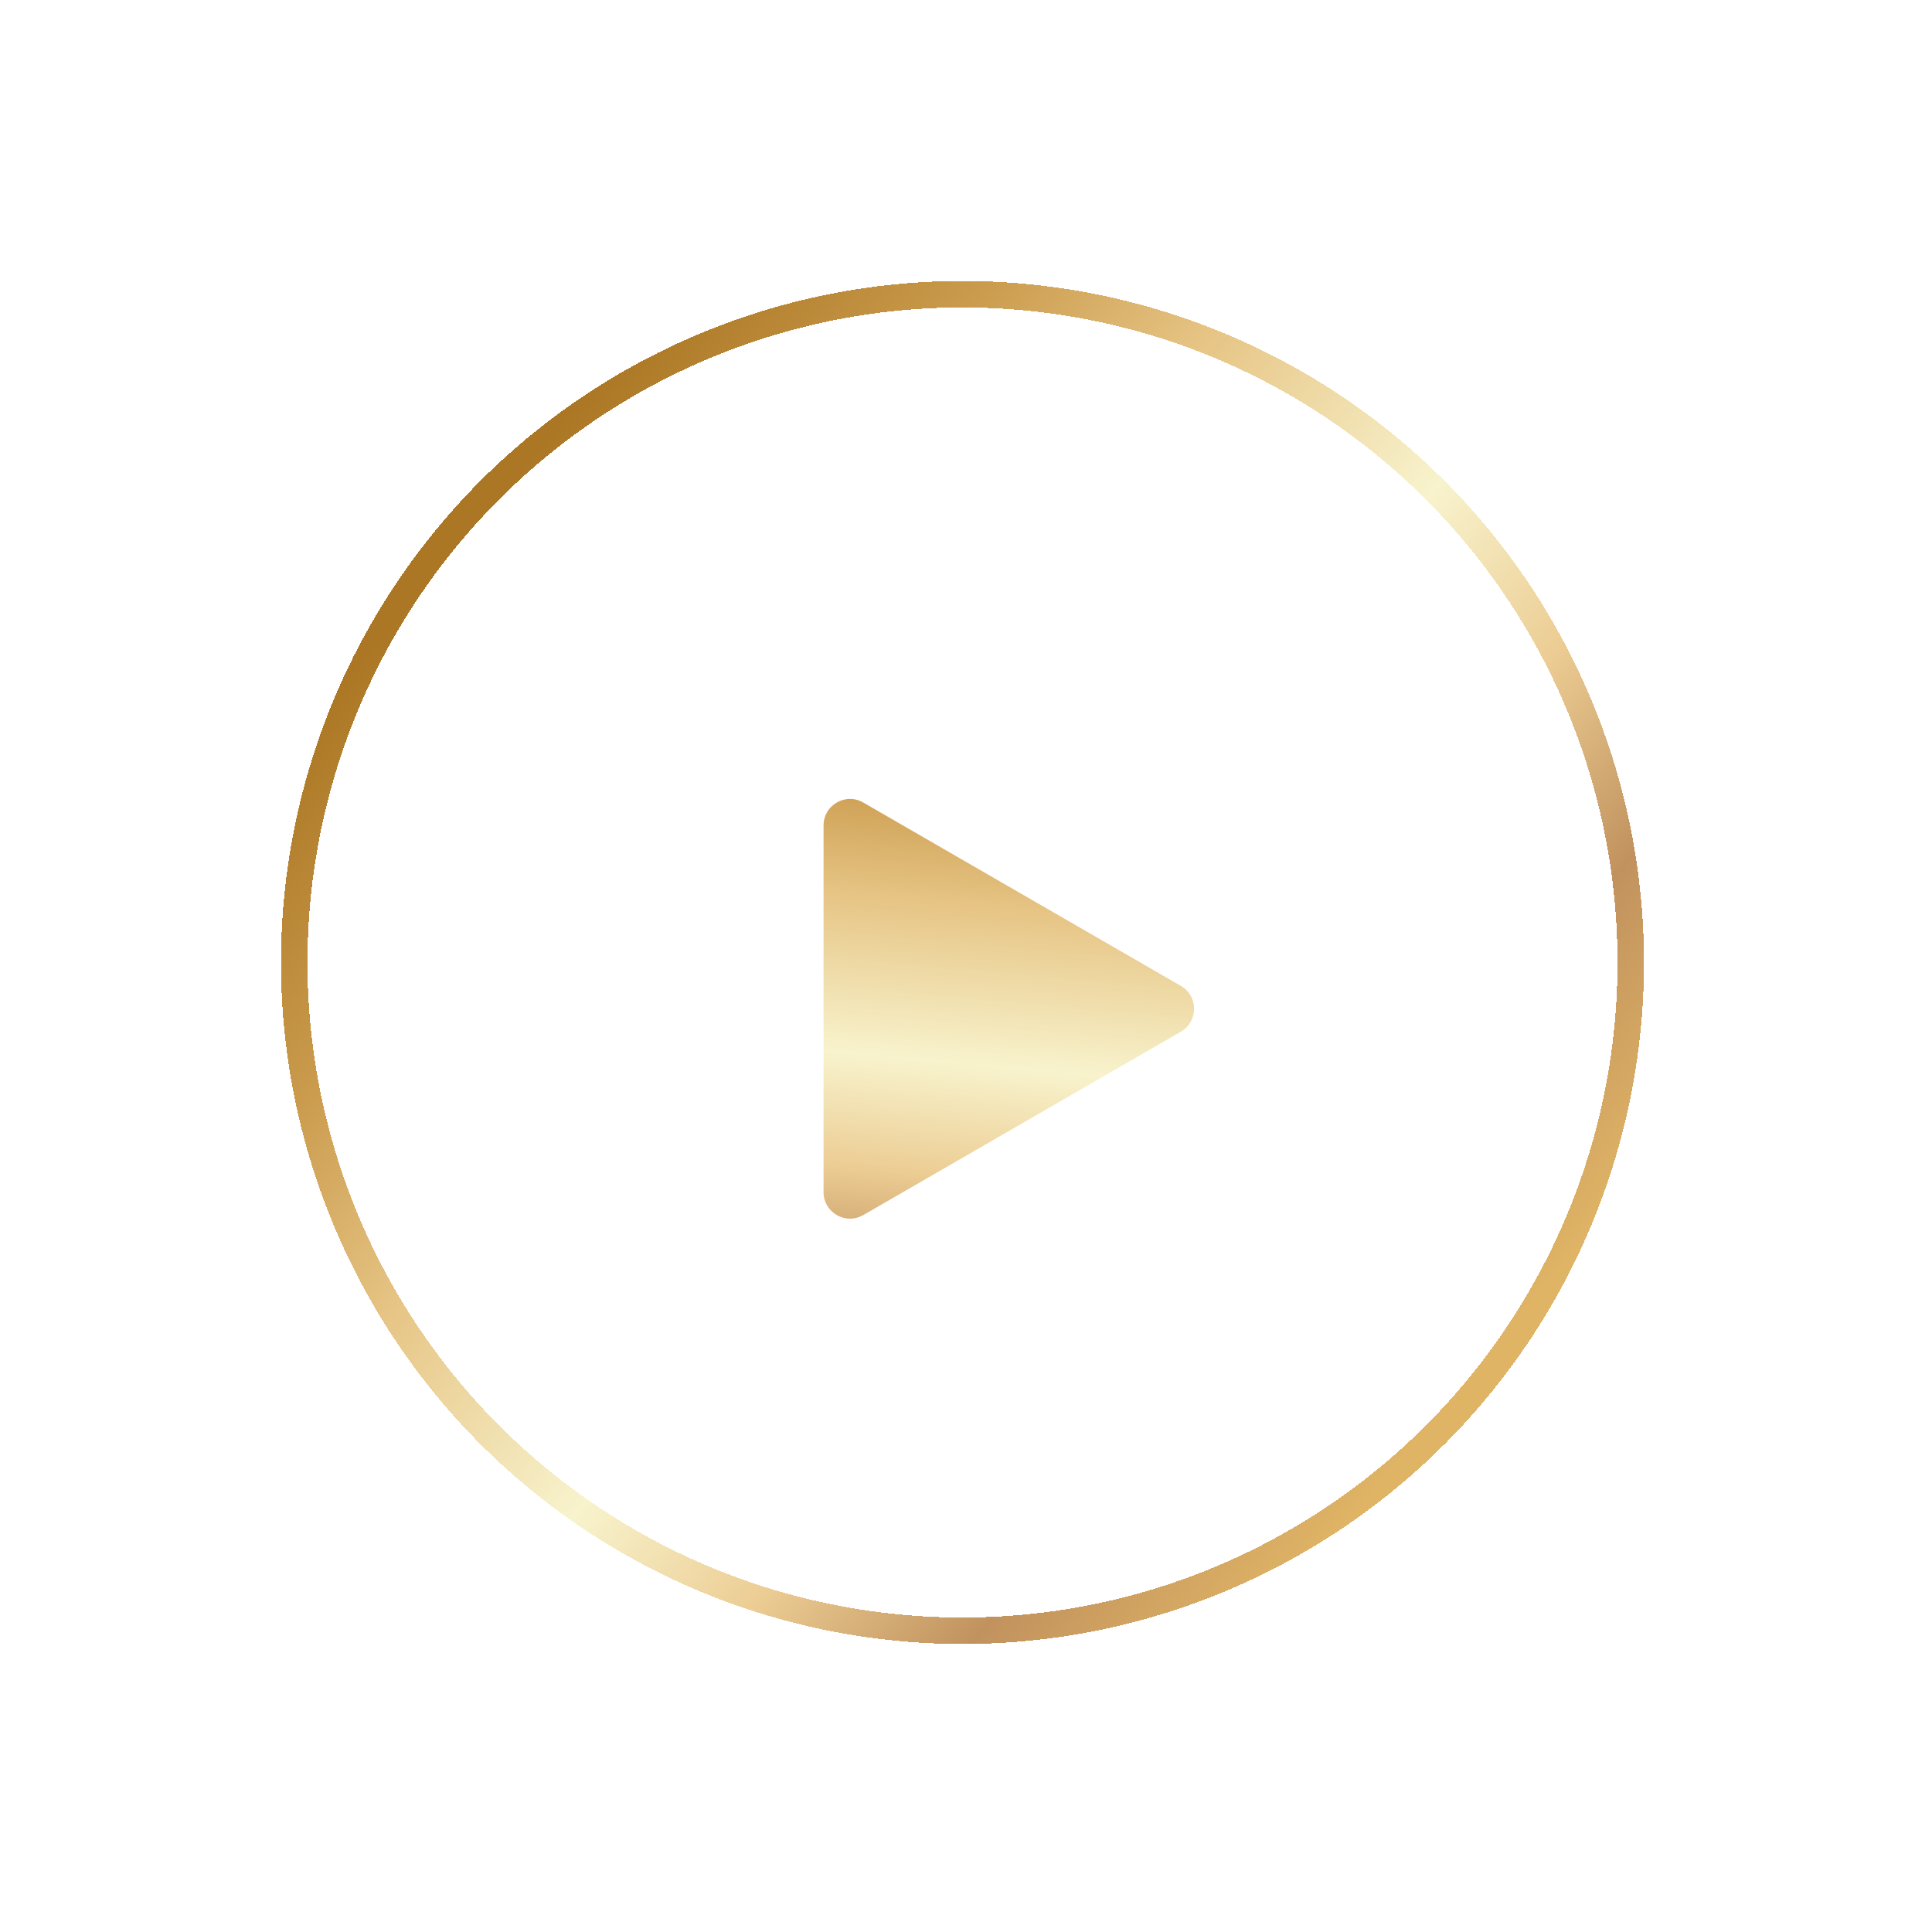 <?xml version="1.0" encoding="UTF-8"?> <svg xmlns="http://www.w3.org/2000/svg" width="146" height="146" viewBox="0 0 146 146" fill="none"> <g filter="url(#filter0_d_80_41)"> <circle cx="72.735" cy="72.735" r="50.5" transform="rotate(39.977 72.735 72.735)" stroke="url(#paint0_linear_80_41)" stroke-width="2" shape-rendering="crispEdges"></circle> </g> <g filter="url(#filter1_d_80_41)"> <path d="M89.235 70.502C90.568 71.272 90.568 73.197 89.235 73.966L65.235 87.823C63.901 88.593 62.235 87.63 62.235 86.091L62.235 58.378C62.235 56.838 63.901 55.876 65.235 56.646L89.235 70.502Z" fill="url(#paint1_linear_80_41)"></path> </g> <defs> <filter id="filter0_d_80_41" x="0.234" y="0.234" width="145.002" height="145" filterUnits="userSpaceOnUse" color-interpolation-filters="sRGB"> <feFlood flood-opacity="0" result="BackgroundImageFix"></feFlood> <feColorMatrix in="SourceAlpha" type="matrix" values="0 0 0 0 0 0 0 0 0 0 0 0 0 0 0 0 0 0 127 0" result="hardAlpha"></feColorMatrix> <feMorphology radius="1" operator="dilate" in="SourceAlpha" result="effect1_dropShadow_80_41"></feMorphology> <feOffset></feOffset> <feGaussianBlur stdDeviation="10"></feGaussianBlur> <feComposite in2="hardAlpha" operator="out"></feComposite> <feColorMatrix type="matrix" values="0 0 0 0 0.925 0 0 0 0 0.804 0 0 0 0 0.58 0 0 0 1 0"></feColorMatrix> <feBlend mode="normal" in2="BackgroundImageFix" result="effect1_dropShadow_80_41"></feBlend> <feBlend mode="normal" in="SourceGraphic" in2="effect1_dropShadow_80_41" result="shape"></feBlend> </filter> <filter id="filter1_d_80_41" x="58.235" y="56.375" width="36" height="39.719" filterUnits="userSpaceOnUse" color-interpolation-filters="sRGB"> <feFlood flood-opacity="0" result="BackgroundImageFix"></feFlood> <feColorMatrix in="SourceAlpha" type="matrix" values="0 0 0 0 0 0 0 0 0 0 0 0 0 0 0 0 0 0 127 0" result="hardAlpha"></feColorMatrix> <feOffset dy="4"></feOffset> <feGaussianBlur stdDeviation="2"></feGaussianBlur> <feComposite in2="hardAlpha" operator="out"></feComposite> <feColorMatrix type="matrix" values="0 0 0 0 0 0 0 0 0 0 0 0 0 0 0 0 0 0 0.25 0"></feColorMatrix> <feBlend mode="normal" in2="BackgroundImageFix" result="effect1_dropShadow_80_41"></feBlend> <feBlend mode="normal" in="SourceGraphic" in2="effect1_dropShadow_80_41" result="shape"></feBlend> </filter> <linearGradient id="paint0_linear_80_41" x1="23.235" y1="23.235" x2="122.235" y2="23.235" gradientUnits="userSpaceOnUse"> <stop stop-color="#AB7724"></stop> <stop offset="0.184" stop-color="#CB9C4E"></stop> <stop offset="0.334" stop-color="#E6C484"></stop> <stop offset="0.544" stop-color="#F8F3CD"></stop> <stop offset="0.693" stop-color="#ECCD94"></stop> <stop offset="0.839" stop-color="#C1925E"></stop> <stop offset="1" stop-color="#DFB465"></stop> </linearGradient> <linearGradient id="paint1_linear_80_41" x1="279.346" y1="63.863" x2="274.152" y2="120.935" gradientUnits="userSpaceOnUse"> <stop stop-color="#AB7724"></stop> <stop offset="0.184" stop-color="#CB9C4E"></stop> <stop offset="0.334" stop-color="#E6C484"></stop> <stop offset="0.544" stop-color="#F8F3CD"></stop> <stop offset="0.693" stop-color="#ECCD94"></stop> <stop offset="0.839" stop-color="#C1925E"></stop> <stop offset="1" stop-color="#DFB465"></stop> </linearGradient> </defs> </svg> 